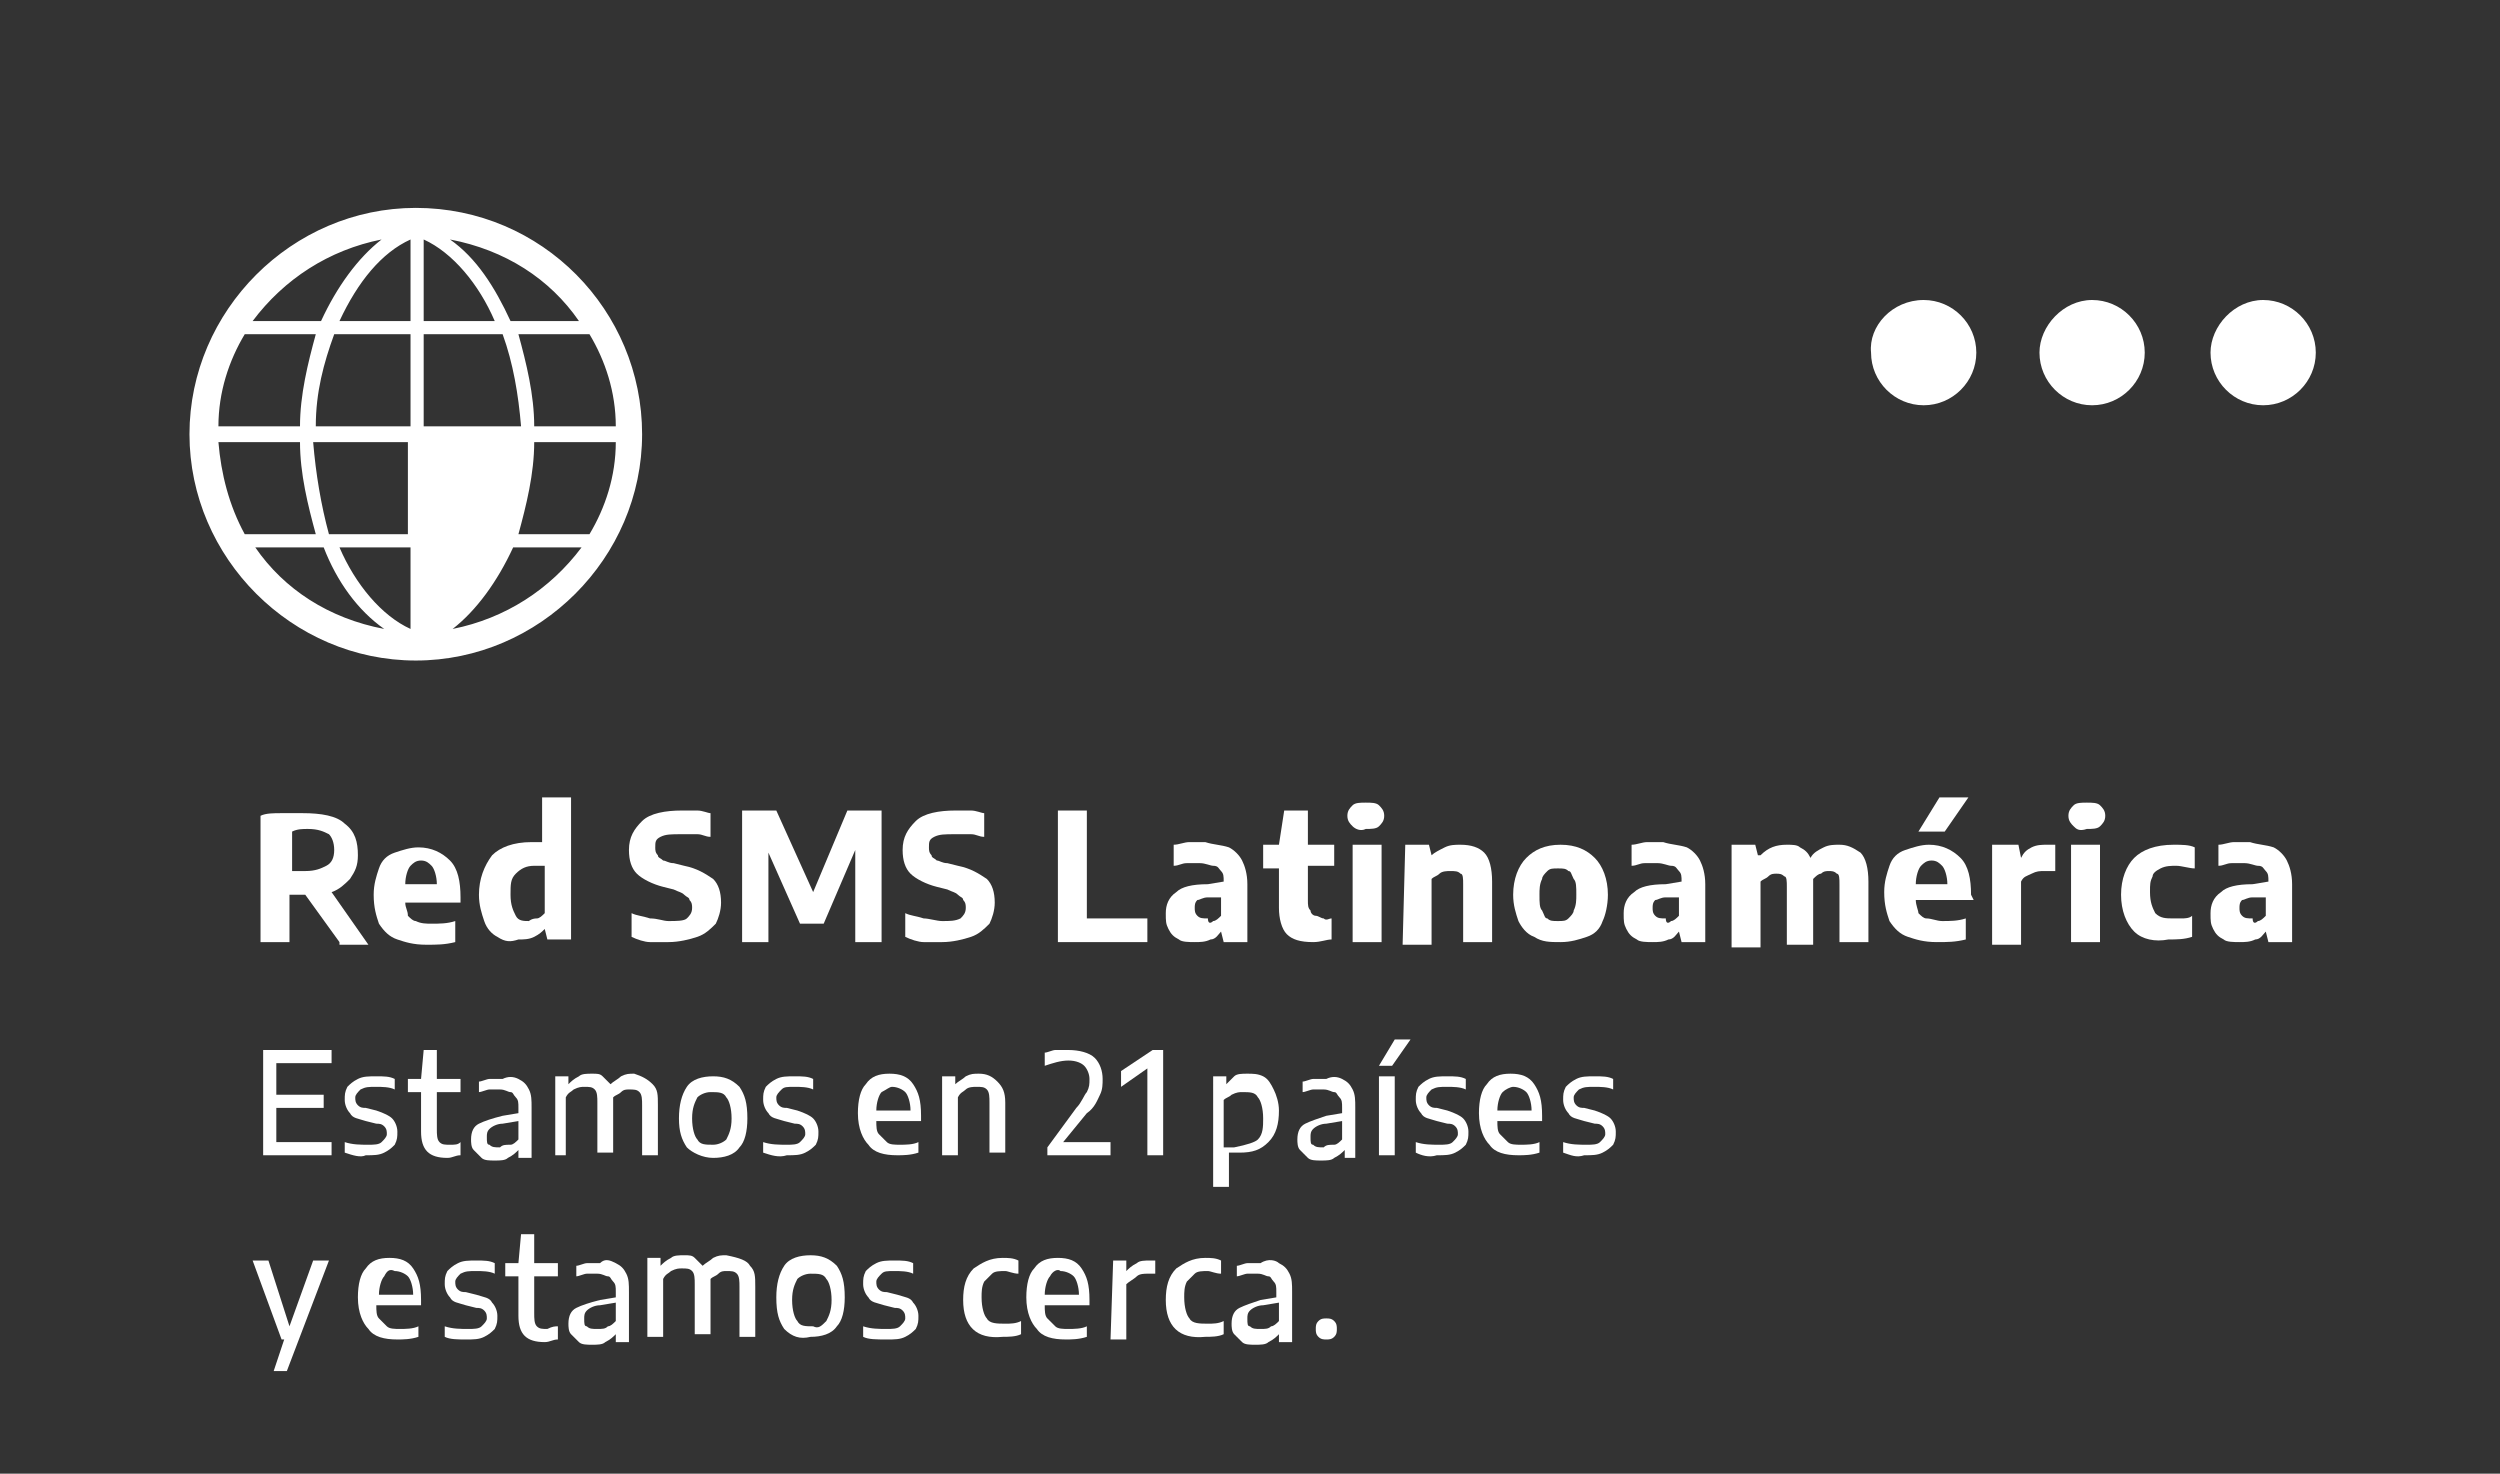 <svg xmlns="http://www.w3.org/2000/svg" xmlns:xlink="http://www.w3.org/1999/xlink" id="Capa_1" x="0px" y="0px" viewBox="0 0 95 56" style="enable-background:new 0 0 95 56;" xml:space="preserve"><rect x="0" y="0" width="95" height="56" fill="#333333" stroke="none"/><style type="text/css">	.st0{fill:#FFFFFF;}</style><path class="st0" d="M12.9,35.8L11.6,34h-0.1c-0.2,0-0.3,0-0.5,0v1.8H9.9V31c0.2-0.1,0.5-0.1,0.8-0.1s0.5,0,0.8,0 c0.7,0,1.3,0.1,1.6,0.4c0.4,0.3,0.5,0.7,0.5,1.2c0,0.4-0.1,0.6-0.3,0.9c-0.2,0.2-0.4,0.4-0.7,0.5l1.4,2h-1.1V35.8z M11.1,33.1 c0.2,0,0.4,0,0.5,0c0.4,0,0.6-0.1,0.8-0.2c0.2-0.1,0.3-0.3,0.3-0.6s-0.1-0.5-0.2-0.6c-0.2-0.1-0.4-0.2-0.8-0.2c-0.2,0-0.4,0-0.6,0.1 L11.1,33.1L11.1,33.1z"></path><path class="st0" d="M17.6,34.3h-2.2c0,0.2,0.1,0.3,0.1,0.5c0.1,0.1,0.2,0.2,0.3,0.2c0.2,0.1,0.4,0.1,0.6,0.1c0.3,0,0.6,0,0.9-0.1 v0.8c-0.4,0.1-0.7,0.1-1.1,0.1c-0.5,0-0.8-0.1-1.1-0.2c-0.3-0.1-0.5-0.3-0.7-0.6c-0.1-0.3-0.2-0.6-0.2-1.1c0-0.4,0.1-0.7,0.2-1 s0.3-0.5,0.6-0.6c0.3-0.1,0.6-0.2,0.9-0.2c0.5,0,0.9,0.2,1.2,0.5c0.3,0.3,0.4,0.8,0.4,1.4v0.2H17.6z M15.6,32.9 c-0.1,0.1-0.2,0.4-0.2,0.7h1.2c0-0.3-0.1-0.6-0.2-0.7c-0.1-0.1-0.2-0.2-0.4-0.2S15.7,32.8,15.6,32.9"></path><path class="st0" d="M18.9,35.6c-0.2-0.1-0.4-0.3-0.5-0.6s-0.2-0.6-0.2-1c0-0.6,0.2-1.1,0.5-1.5c0.3-0.3,0.8-0.5,1.5-0.5 c0.2,0,0.3,0,0.4,0v-1.7h1.1v5.4h-0.9l-0.1-0.4l0,0c-0.1,0.1-0.2,0.2-0.4,0.3c-0.2,0.1-0.4,0.1-0.6,0.1 C19.4,35.8,19.2,35.8,18.9,35.6 M20.4,34.9c0.1,0,0.2-0.1,0.3-0.2v-1.8c-0.1,0-0.3,0-0.4,0c-0.3,0-0.5,0.1-0.7,0.3s-0.2,0.4-0.2,0.8 c0,0.4,0.1,0.6,0.2,0.8s0.3,0.2,0.5,0.2C20.1,35,20.2,34.9,20.4,34.9"></path><path class="st0" d="M24.7,35.8c-0.2,0-0.5-0.1-0.7-0.2v-0.9c0.2,0.1,0.4,0.1,0.7,0.2c0.3,0,0.5,0.1,0.7,0.1c0.3,0,0.6,0,0.7-0.1 s0.2-0.2,0.2-0.4c0-0.1,0-0.2-0.1-0.3c0-0.1-0.1-0.1-0.2-0.2c-0.1-0.1-0.2-0.1-0.4-0.2l-0.4-0.1c-0.4-0.1-0.8-0.3-1-0.5 s-0.3-0.5-0.3-0.9c0-0.5,0.2-0.8,0.5-1.1s0.9-0.4,1.5-0.4c0.2,0,0.4,0,0.6,0s0.4,0.1,0.5,0.1v0.9c-0.2,0-0.3-0.1-0.5-0.1 s-0.4,0-0.6,0c-0.4,0-0.6,0-0.8,0.1c-0.2,0.1-0.2,0.2-0.2,0.4c0,0.1,0,0.2,0.1,0.3c0,0.1,0.1,0.1,0.2,0.2c0.1,0,0.2,0.1,0.4,0.1 l0.4,0.1c0.5,0.1,0.8,0.3,1.1,0.5c0.2,0.2,0.3,0.5,0.3,0.9c0,0.3-0.1,0.6-0.2,0.8c-0.2,0.2-0.4,0.4-0.7,0.5 c-0.3,0.1-0.7,0.2-1.1,0.2C25.1,35.8,24.9,35.8,24.7,35.8"></path><polygon class="st0" points="32.2,30.8 33.5,30.8 33.5,35.8 32.5,35.8 32.5,32.3 31.3,35.1 30.4,35.1 29.2,32.4 29.2,35.8  28.2,35.8 28.2,30.8 29.5,30.8 30.9,33.9 "></polygon><path class="st0" d="M35.1,35.8c-0.2,0-0.5-0.1-0.7-0.2v-0.9c0.2,0.1,0.4,0.1,0.7,0.2c0.2,0,0.5,0.1,0.7,0.1c0.3,0,0.5,0,0.7-0.1 c0.1-0.1,0.2-0.2,0.2-0.4c0-0.1,0-0.2-0.1-0.3c0-0.1-0.1-0.1-0.2-0.2c-0.1-0.1-0.2-0.1-0.4-0.2l-0.4-0.1c-0.4-0.1-0.8-0.3-1-0.5 s-0.3-0.5-0.3-0.9c0-0.5,0.2-0.8,0.5-1.1s0.9-0.4,1.5-0.4c0.2,0,0.4,0,0.6,0s0.4,0.1,0.5,0.1v0.9c-0.2,0-0.3-0.1-0.5-0.1 s-0.4,0-0.6,0c-0.4,0-0.6,0-0.8,0.1c-0.2,0.1-0.2,0.2-0.2,0.4c0,0.1,0,0.2,0.1,0.3c0,0.1,0.1,0.1,0.2,0.2c0.1,0,0.2,0.1,0.4,0.1 l0.4,0.1c0.5,0.1,0.8,0.3,1.1,0.5c0.2,0.2,0.3,0.5,0.3,0.9c0,0.3-0.1,0.6-0.2,0.8c-0.2,0.2-0.4,0.4-0.7,0.5 c-0.3,0.1-0.7,0.2-1.1,0.2C35.6,35.8,35.4,35.8,35.1,35.8"></path><polygon class="st0" points="40.2,35.8 40.2,30.8 41.3,30.8 41.3,34.9 43.6,34.9 43.6,35.8 "></polygon><path class="st0" d="M46.7,32.2c0.2,0.1,0.4,0.3,0.5,0.5s0.2,0.5,0.2,0.9v2.2h-0.9l-0.1-0.4l0,0c-0.1,0.1-0.2,0.3-0.4,0.3 c-0.2,0.1-0.4,0.1-0.6,0.1s-0.5,0-0.6-0.1c-0.2-0.1-0.3-0.2-0.4-0.4s-0.1-0.3-0.1-0.6s0.1-0.6,0.4-0.8c0.2-0.2,0.6-0.3,1.2-0.3 l0.6-0.1l0,0c0-0.2,0-0.3-0.1-0.4c-0.1-0.1-0.1-0.2-0.3-0.2c-0.1,0-0.3-0.1-0.5-0.1s-0.3,0-0.5,0s-0.3,0.1-0.5,0.1v-0.8 c0.2,0,0.4-0.1,0.6-0.1s0.4,0,0.6,0C46.1,32.1,46.4,32.1,46.7,32.2 M46.1,35c0.1,0,0.2-0.1,0.3-0.2v-0.7h-0.5 c-0.2,0-0.3,0.1-0.4,0.1c-0.1,0.1-0.1,0.2-0.1,0.3s0,0.2,0.1,0.3s0.2,0.1,0.4,0.1C45.9,35.1,46,35.1,46.1,35"></path><path class="st0" d="M50.6,34.9v0.8c-0.2,0-0.4,0.1-0.7,0.1c-0.5,0-0.8-0.1-1-0.3s-0.3-0.6-0.3-1V33H48v-0.9h0.6l0.2-1.3h0.9v1.3h1 v0.8h-1v1.3c0,0.2,0,0.3,0.1,0.4c0,0.1,0.1,0.2,0.2,0.2s0.2,0.1,0.3,0.1C50.4,35,50.5,34.9,50.6,34.9"></path><path class="st0" d="M51.4,31.4c-0.1-0.1-0.2-0.2-0.2-0.4s0.1-0.3,0.2-0.4c0.1-0.1,0.3-0.1,0.5-0.1s0.4,0,0.5,0.1s0.2,0.2,0.2,0.4 s-0.1,0.3-0.2,0.4c-0.1,0.1-0.3,0.1-0.5,0.1C51.7,31.6,51.5,31.5,51.4,31.4 M51.4,32.1h1.1v3.7h-1.1V32.1z"></path><path class="st0" d="M53.4,32.1h0.9l0.1,0.4l0,0c0.1-0.1,0.3-0.2,0.5-0.3s0.4-0.1,0.6-0.1c0.4,0,0.7,0.1,0.9,0.3s0.3,0.6,0.3,1.1 v2.3h-1.1v-2.2c0-0.2,0-0.4-0.1-0.4c-0.1-0.1-0.2-0.1-0.4-0.1c-0.1,0-0.3,0-0.4,0.1c-0.1,0.1-0.2,0.1-0.3,0.2v2.5h-1.1L53.4,32.1 L53.4,32.1z"></path><path class="st0" d="M58.3,35.6c-0.3-0.1-0.5-0.4-0.6-0.6c-0.1-0.3-0.2-0.6-0.2-1c0-0.6,0.2-1.1,0.5-1.4c0.3-0.3,0.7-0.5,1.3-0.5 s1,0.2,1.3,0.5s0.5,0.8,0.5,1.4c0,0.4-0.1,0.8-0.2,1c-0.1,0.3-0.3,0.5-0.6,0.6s-0.6,0.2-1,0.2S58.6,35.8,58.3,35.6 M59.6,34.9 c0.1-0.1,0.2-0.2,0.2-0.3c0.1-0.2,0.1-0.4,0.1-0.6c0-0.3,0-0.5-0.1-0.6c-0.1-0.2-0.1-0.3-0.2-0.3C59.5,33,59.4,33,59.2,33 s-0.3,0-0.4,0.1c-0.1,0.1-0.2,0.2-0.2,0.3c-0.1,0.2-0.1,0.4-0.1,0.6c0,0.3,0,0.5,0.1,0.6c0.1,0.2,0.1,0.3,0.2,0.3 C58.9,35,59,35,59.2,35C59.4,35,59.5,35,59.6,34.9"></path><path class="st0" d="M64.1,32.2c0.2,0.1,0.4,0.3,0.5,0.5s0.2,0.5,0.2,0.9v2.2h-0.9l-0.1-0.4l0,0c-0.1,0.1-0.2,0.3-0.4,0.3 c-0.2,0.1-0.4,0.1-0.6,0.1c-0.2,0-0.5,0-0.6-0.1c-0.2-0.1-0.3-0.2-0.4-0.4c-0.1-0.2-0.1-0.3-0.1-0.6s0.1-0.6,0.4-0.8 c0.2-0.2,0.6-0.3,1.2-0.3l0.6-0.1l0,0c0-0.2,0-0.3-0.1-0.4c-0.1-0.1-0.1-0.2-0.3-0.2c-0.1,0-0.3-0.1-0.5-0.1s-0.3,0-0.5,0 s-0.3,0.1-0.5,0.1v-0.8c0.2,0,0.4-0.1,0.6-0.1c0.2,0,0.4,0,0.6,0C63.5,32.1,63.8,32.1,64.1,32.2 M63.5,35c0.1,0,0.2-0.1,0.3-0.2 v-0.7h-0.5c-0.2,0-0.3,0.1-0.4,0.1c-0.1,0.1-0.1,0.2-0.1,0.3s0,0.2,0.1,0.3s0.2,0.1,0.4,0.1C63.3,35.1,63.4,35.1,63.5,35"></path><path class="st0" d="M70.7,32.4c0.2,0.2,0.3,0.6,0.3,1.1v2.3h-1.1v-2.2c0-0.2,0-0.4-0.1-0.4c-0.1-0.1-0.2-0.1-0.3-0.1 s-0.2,0-0.3,0.1c-0.1,0-0.2,0.1-0.3,0.2c0,0.1,0,0.2,0,0.2v2.3h-1v-2.2c0-0.2,0-0.4-0.1-0.4c-0.1-0.1-0.2-0.1-0.3-0.1 s-0.2,0-0.3,0.1s-0.2,0.1-0.3,0.2V36h-1.1v-3.9h0.9l0.1,0.4h0.1c0.3-0.3,0.6-0.4,1-0.4c0.2,0,0.4,0,0.5,0.1c0.2,0.1,0.3,0.2,0.4,0.4 c0.1-0.2,0.3-0.3,0.5-0.4c0.2-0.1,0.4-0.1,0.6-0.1C70.2,32.1,70.4,32.2,70.7,32.4"></path><path class="st0" d="M75,34.2h-2.2c0,0.2,0.1,0.4,0.1,0.5c0.1,0.1,0.2,0.2,0.3,0.2c0.2,0,0.4,0.1,0.6,0.1c0.3,0,0.6,0,0.9-0.1v0.8 c-0.4,0.1-0.7,0.1-1.1,0.1c-0.5,0-0.8-0.1-1.1-0.2c-0.3-0.1-0.5-0.3-0.7-0.6c-0.1-0.3-0.2-0.6-0.2-1.1c0-0.4,0.1-0.7,0.2-1 c0.1-0.3,0.3-0.5,0.6-0.6s0.6-0.2,0.9-0.2c0.5,0,0.9,0.2,1.2,0.5s0.4,0.8,0.4,1.4L75,34.2L75,34.2z M73,32.9 c-0.1,0.1-0.2,0.4-0.2,0.7H74c0-0.3-0.1-0.6-0.2-0.7c-0.1-0.1-0.2-0.2-0.4-0.2S73.1,32.8,73,32.9 M72.9,31.6l0.8-1.3h1.1l-0.9,1.3 H72.9z"></path><path class="st0" d="M75.8,32.1h0.9l0.1,0.5l0,0c0.1-0.2,0.2-0.3,0.4-0.4c0.2-0.1,0.4-0.1,0.6-0.1c0.1,0,0.2,0,0.3,0v1 c-0.1,0-0.2,0-0.4,0s-0.3,0-0.5,0.1s-0.3,0.1-0.4,0.3v2.4h-1.1v-3.8H75.8z"></path><path class="st0" d="M78.8,31.4c-0.1-0.1-0.2-0.2-0.2-0.4s0.1-0.3,0.2-0.4c0.1-0.1,0.3-0.1,0.5-0.1s0.4,0,0.5,0.1S80,30.8,80,31 s-0.1,0.3-0.2,0.4c-0.1,0.1-0.3,0.1-0.5,0.1C79,31.6,78.9,31.5,78.8,31.4 M78.7,32.1h1.1v3.7h-1.1V32.1z"></path><path class="st0" d="M81.1,35.4c-0.3-0.3-0.5-0.8-0.5-1.4c0-0.6,0.2-1.1,0.5-1.4c0.3-0.3,0.8-0.5,1.5-0.5c0.3,0,0.6,0,0.8,0.1V33 c-0.2,0-0.5-0.1-0.7-0.1s-0.4,0-0.6,0.1c-0.2,0.1-0.3,0.2-0.3,0.3c-0.1,0.2-0.1,0.3-0.1,0.6c0,0.4,0.1,0.6,0.2,0.8 c0.2,0.2,0.4,0.2,0.7,0.2c0.1,0,0.2,0,0.3,0s0.3,0,0.4-0.1v0.8c-0.3,0.1-0.6,0.1-0.9,0.1C81.9,35.8,81.4,35.7,81.1,35.4"></path><path class="st0" d="M86.4,32.2c0.2,0.1,0.4,0.3,0.5,0.5s0.2,0.5,0.2,0.9v2.2h-0.9l-0.1-0.4l0,0c-0.1,0.1-0.2,0.3-0.4,0.3 c-0.2,0.1-0.4,0.1-0.6,0.1c-0.2,0-0.5,0-0.6-0.1c-0.2-0.1-0.3-0.2-0.4-0.4C84,35.1,84,35,84,34.7s0.1-0.6,0.4-0.8 c0.2-0.2,0.6-0.3,1.2-0.3l0.6-0.1l0,0c0-0.2,0-0.3-0.1-0.4C86,33,86,32.9,85.8,32.9c-0.1,0-0.3-0.1-0.5-0.1c-0.1,0-0.3,0-0.5,0 s-0.3,0.1-0.5,0.1v-0.8c0.2,0,0.4-0.1,0.6-0.1c0.2,0,0.4,0,0.6,0C85.8,32.1,86.1,32.1,86.4,32.2 M85.8,35c0.1,0,0.2-0.1,0.3-0.2 v-0.7h-0.5c-0.2,0-0.3,0.1-0.4,0.1c-0.1,0.1-0.1,0.2-0.1,0.3s0,0.2,0.1,0.3s0.2,0.1,0.4,0.1C85.6,35.1,85.7,35.1,85.8,35"></path><polygon class="st0" points="10.5,43.4 12.6,43.4 12.6,43.9 10,43.9 10,39.9 12.6,39.9 12.6,40.4 10.5,40.4 10.5,41.6 12.3,41.6  12.3,42.1 10.5,42.1 "></polygon><path class="st0" d="M13.1,43.8v-0.4c0.3,0.1,0.6,0.1,0.9,0.1c0.2,0,0.4,0,0.5-0.1s0.2-0.2,0.2-0.3s0-0.2-0.1-0.3s-0.2-0.1-0.3-0.1 l-0.4-0.1c-0.3-0.1-0.5-0.1-0.6-0.3c-0.1-0.1-0.2-0.3-0.2-0.5s0-0.3,0.1-0.5c0.1-0.1,0.2-0.2,0.4-0.3c0.2-0.1,0.4-0.1,0.7-0.1 c0.3,0,0.5,0,0.7,0.1v0.4c-0.2-0.1-0.5-0.1-0.7-0.1c-0.3,0-0.4,0-0.6,0.1c-0.1,0.1-0.2,0.2-0.2,0.3s0,0.2,0.1,0.3s0.2,0.1,0.3,0.1 l0.4,0.1c0.3,0.1,0.5,0.2,0.6,0.3s0.2,0.3,0.2,0.5s0,0.3-0.1,0.5c-0.1,0.1-0.2,0.2-0.4,0.3c-0.2,0.1-0.4,0.1-0.7,0.1 C13.7,44,13.4,43.9,13.1,43.8"></path><path class="st0" d="M17.5,43.4v0.5c-0.2,0-0.3,0.1-0.5,0.1c-0.7,0-1-0.3-1-1v-1.5h-0.5V41H16l0.1-1.1h0.5V41h0.9v0.5h-0.9v1.4 c0,0.2,0,0.4,0.1,0.5s0.2,0.1,0.4,0.1C17.3,43.5,17.4,43.5,17.5,43.4"></path><path class="st0" d="M19.7,41c0.2,0.1,0.3,0.2,0.4,0.4s0.1,0.4,0.1,0.7V44h-0.5v-0.3l0,0c-0.1,0.1-0.2,0.2-0.4,0.3 c-0.1,0.1-0.3,0.1-0.5,0.1s-0.4,0-0.5-0.1s-0.2-0.2-0.3-0.3c-0.1-0.1-0.1-0.3-0.1-0.4c0-0.3,0.1-0.5,0.3-0.6 c0.2-0.1,0.5-0.2,0.9-0.3l0.6-0.1v-0.2c0-0.2,0-0.3-0.1-0.4c-0.1-0.1-0.1-0.2-0.2-0.2s-0.2-0.1-0.4-0.1c-0.1,0-0.3,0-0.4,0 s-0.3,0.1-0.4,0.1v-0.4c0.1,0,0.3-0.1,0.4-0.1c0.2,0,0.3,0,0.5,0C19.3,40.9,19.5,40.9,19.7,41 M19.4,43.5c0.1,0,0.2-0.1,0.3-0.2 v-0.7l-0.6,0.1c-0.2,0-0.4,0.1-0.5,0.2c-0.1,0.1-0.1,0.2-0.1,0.3c0,0.2,0,0.3,0.1,0.3c0.1,0.1,0.2,0.1,0.4,0.1 C19.1,43.5,19.2,43.5,19.4,43.5"></path><path class="st0" d="M24.8,41.2C25,41.4,25,41.6,25,42v1.9h-0.6V42c0-0.2,0-0.4-0.1-0.5s-0.2-0.1-0.4-0.1c-0.1,0-0.2,0-0.3,0.1 c-0.1,0.1-0.2,0.1-0.3,0.2c0,0.1,0,0.2,0,0.2v1.9h-0.6v-1.9c0-0.2,0-0.4-0.1-0.5s-0.2-0.1-0.4-0.1c-0.1,0-0.2,0-0.4,0.1 c-0.1,0.1-0.2,0.1-0.3,0.3v2.2h-0.4v-3h0.5v0.3l0,0c0.1-0.1,0.2-0.2,0.4-0.3c0.1-0.1,0.3-0.1,0.5-0.1s0.3,0,0.4,0.1s0.2,0.2,0.3,0.3 c0.1-0.1,0.3-0.2,0.4-0.3c0.2-0.1,0.3-0.1,0.5-0.1C24.4,40.9,24.6,41,24.8,41.2"></path><path class="st0" d="M26.1,43.6c-0.2-0.3-0.3-0.6-0.3-1.1s0.1-0.9,0.3-1.2c0.2-0.3,0.6-0.4,1-0.4s0.7,0.1,1,0.4 c0.2,0.3,0.3,0.6,0.3,1.2c0,0.5-0.1,0.9-0.3,1.1c-0.2,0.3-0.6,0.4-1,0.4S26.3,43.8,26.1,43.6 M27.6,43.3c0.1-0.2,0.2-0.4,0.2-0.8 c0-0.4-0.1-0.7-0.2-0.8c-0.1-0.2-0.3-0.2-0.6-0.2c-0.2,0-0.4,0.1-0.5,0.2c-0.1,0.2-0.2,0.4-0.2,0.8c0,0.4,0.1,0.7,0.2,0.8 c0.1,0.2,0.3,0.2,0.6,0.2C27.3,43.5,27.5,43.4,27.6,43.3"></path><path class="st0" d="M29,43.8v-0.4c0.3,0.1,0.6,0.1,0.9,0.1c0.2,0,0.4,0,0.5-0.1s0.2-0.2,0.2-0.3s0-0.2-0.1-0.3s-0.2-0.1-0.3-0.1 l-0.4-0.1c-0.3-0.1-0.5-0.1-0.6-0.3C29.1,42.2,29,42,29,41.8s0-0.3,0.1-0.5c0.1-0.1,0.2-0.2,0.4-0.3c0.2-0.1,0.4-0.1,0.7-0.1 c0.3,0,0.5,0,0.7,0.1v0.4c-0.2-0.1-0.5-0.1-0.7-0.1c-0.3,0-0.4,0-0.5,0.1s-0.2,0.2-0.2,0.3s0,0.2,0.1,0.3s0.2,0.1,0.3,0.1l0.4,0.1 c0.3,0.1,0.5,0.2,0.6,0.3s0.2,0.3,0.2,0.5s0,0.3-0.1,0.5c-0.1,0.1-0.2,0.2-0.4,0.3c-0.2,0.1-0.4,0.1-0.7,0.1 C29.6,44,29.3,43.9,29,43.8"></path><path class="st0" d="M35.2,42.6h-1.9c0,0.2,0,0.4,0.1,0.5s0.2,0.2,0.3,0.3c0.1,0.1,0.3,0.1,0.5,0.1s0.5,0,0.7-0.1v0.4 c-0.3,0.1-0.6,0.1-0.8,0.1c-0.5,0-0.9-0.1-1.1-0.4c-0.2-0.2-0.4-0.6-0.4-1.2c0-0.5,0.1-0.9,0.3-1.1c0.2-0.3,0.5-0.4,0.9-0.4 s0.7,0.1,0.9,0.4c0.2,0.3,0.3,0.6,0.3,1.2v0.2H35.2z M33.5,41.5c-0.1,0.1-0.2,0.4-0.2,0.7h1.3c0-0.3-0.1-0.6-0.2-0.7 c-0.1-0.1-0.3-0.2-0.5-0.2C33.8,41.3,33.7,41.4,33.5,41.5"></path><path class="st0" d="M35.8,40.9h0.5v0.3l0,0c0.1-0.1,0.3-0.2,0.4-0.3c0.2-0.1,0.3-0.1,0.5-0.1c0.3,0,0.5,0.1,0.7,0.3 s0.3,0.4,0.3,0.8v1.9h-0.6v-1.9c0-0.2,0-0.4-0.1-0.5s-0.2-0.1-0.4-0.1c-0.1,0-0.3,0-0.4,0.1s-0.2,0.1-0.3,0.3v2.2h-0.6V40.9z"></path><path class="st0" d="M42.2,43.4v0.5h-2.4v-0.3l1.1-1.5c0.2-0.2,0.3-0.5,0.4-0.6c0.1-0.2,0.1-0.3,0.1-0.5s-0.1-0.4-0.2-0.5 s-0.3-0.2-0.6-0.2c-0.3,0-0.6,0.1-0.9,0.2V40c0.1,0,0.3-0.1,0.4-0.1c0.2,0,0.3,0,0.5,0c0.4,0,0.8,0.1,1,0.3s0.3,0.5,0.3,0.8 c0,0.2,0,0.4-0.1,0.6c-0.1,0.2-0.2,0.5-0.5,0.7l-0.9,1.1H42.2z"></path><polygon class="st0" points="43.8,39.9 44.2,39.9 44.2,43.9 43.6,43.9 43.6,40.6 42.6,41.3 42.6,40.7 "></polygon><path class="st0" d="M46.1,40.9h0.5v0.3l0,0c0.1-0.1,0.2-0.2,0.3-0.3c0.1-0.1,0.3-0.1,0.5-0.1s0.4,0,0.6,0.1s0.3,0.3,0.4,0.5 s0.2,0.5,0.2,0.8c0,0.5-0.1,0.9-0.4,1.2s-0.6,0.4-1.1,0.4c-0.1,0-0.3,0-0.4,0v1.3h-0.6V40.9z M47.8,43.3c0.2-0.2,0.2-0.5,0.2-0.8 c0-0.4-0.1-0.7-0.2-0.8c-0.1-0.2-0.3-0.2-0.6-0.2c-0.1,0-0.2,0-0.4,0.1c-0.1,0.1-0.2,0.1-0.3,0.2v1.8c0.1,0,0.1,0,0.2,0s0.2,0,0.2,0 C47.4,43.5,47.7,43.4,47.8,43.3"></path><path class="st0" d="M51,41c0.2,0.1,0.3,0.2,0.4,0.4c0.1,0.2,0.1,0.4,0.1,0.7V44h-0.4v-0.3l0,0c-0.1,0.1-0.2,0.2-0.4,0.3 c-0.1,0.1-0.3,0.1-0.5,0.1s-0.4,0-0.5-0.1s-0.2-0.2-0.3-0.3c-0.1-0.1-0.1-0.3-0.1-0.4c0-0.3,0.1-0.5,0.3-0.6 c0.2-0.1,0.5-0.2,0.8-0.3l0.6-0.1v-0.2c0-0.2,0-0.3-0.1-0.4c-0.1-0.1-0.1-0.2-0.2-0.2c-0.1,0-0.2-0.1-0.4-0.1c-0.1,0-0.3,0-0.4,0 s-0.3,0.1-0.4,0.1v-0.4c0.1,0,0.3-0.1,0.4-0.1c0.2,0,0.3,0,0.5,0C50.6,40.9,50.8,40.9,51,41 M50.7,43.5c0.1,0,0.2-0.1,0.3-0.2v-0.7 l-0.6,0.1c-0.2,0-0.4,0.1-0.5,0.2c-0.1,0.1-0.1,0.2-0.1,0.3c0,0.2,0,0.3,0.1,0.3c0.1,0.1,0.2,0.1,0.4,0.1 C50.4,43.5,50.5,43.5,50.7,43.5"></path><path class="st0" d="M52.4,40.9H53v3h-0.6V40.9z M52.4,40.5l0.6-1h0.6l-0.7,1H52.4z"></path><path class="st0" d="M53.8,43.8v-0.4c0.3,0.1,0.6,0.1,0.9,0.1c0.2,0,0.4,0,0.5-0.1s0.2-0.2,0.2-0.3s0-0.2-0.1-0.3s-0.2-0.1-0.3-0.1 l-0.4-0.1c-0.3-0.1-0.5-0.1-0.6-0.3c-0.1-0.1-0.2-0.3-0.2-0.5s0-0.3,0.1-0.5c0.1-0.1,0.2-0.2,0.4-0.3s0.4-0.1,0.7-0.1s0.5,0,0.7,0.1 v0.4c-0.2-0.1-0.5-0.1-0.7-0.1c-0.3,0-0.4,0-0.6,0.1c-0.1,0.1-0.2,0.2-0.2,0.3s0,0.2,0.1,0.3s0.2,0.1,0.3,0.1l0.4,0.1 c0.3,0.1,0.5,0.2,0.6,0.3s0.2,0.3,0.2,0.5s0,0.3-0.1,0.5c-0.1,0.1-0.2,0.2-0.4,0.3s-0.4,0.1-0.7,0.1C54.3,44,54,43.9,53.8,43.8"></path><path class="st0" d="M58.8,42.6h-1.9c0,0.2,0,0.4,0.1,0.5s0.2,0.2,0.3,0.3s0.3,0.1,0.5,0.1s0.5,0,0.7-0.1v0.4 c-0.3,0.1-0.6,0.1-0.8,0.1c-0.5,0-0.9-0.1-1.1-0.4c-0.2-0.2-0.4-0.6-0.4-1.2c0-0.5,0.1-0.9,0.3-1.1c0.2-0.3,0.5-0.4,0.9-0.4 s0.7,0.1,0.9,0.4c0.2,0.3,0.3,0.6,0.3,1.2v0.2H58.8z M57.1,41.5c-0.1,0.1-0.2,0.4-0.2,0.7h1.3c0-0.3-0.1-0.6-0.2-0.7 c-0.1-0.1-0.3-0.2-0.5-0.2C57.4,41.3,57.2,41.4,57.1,41.5"></path><path class="st0" d="M59.4,43.8v-0.4c0.3,0.1,0.6,0.1,0.9,0.1c0.2,0,0.4,0,0.5-0.1s0.2-0.2,0.2-0.3s0-0.2-0.1-0.3s-0.2-0.1-0.3-0.1 l-0.4-0.1c-0.3-0.1-0.5-0.1-0.6-0.3c-0.1-0.1-0.2-0.3-0.2-0.5s0-0.3,0.1-0.5c0.1-0.1,0.2-0.2,0.4-0.3s0.4-0.1,0.7-0.1s0.5,0,0.7,0.1 v0.4c-0.2-0.1-0.5-0.1-0.7-0.1c-0.3,0-0.4,0-0.6,0.1c-0.1,0.1-0.2,0.2-0.2,0.3s0,0.2,0.1,0.3s0.2,0.1,0.3,0.1l0.4,0.1 c0.3,0.1,0.5,0.2,0.6,0.3s0.2,0.3,0.2,0.5s0,0.3-0.1,0.5c-0.1,0.1-0.2,0.2-0.4,0.3s-0.4,0.1-0.7,0.1C59.9,44,59.7,43.9,59.4,43.8"></path><polygon class="st0" points="11.9,47.9 12.5,47.9 10.9,52.1 10.4,52.1 10.8,50.9 10.7,50.9 9.6,47.9 10.2,47.9 11,50.4 "></polygon><path class="st0" d="M16.2,49.6h-1.9c0,0.2,0,0.4,0.1,0.5s0.2,0.2,0.3,0.3c0.1,0.1,0.3,0.1,0.5,0.1s0.5,0,0.7-0.1v0.4 c-0.3,0.1-0.6,0.1-0.8,0.1c-0.5,0-0.9-0.1-1.1-0.4c-0.2-0.2-0.4-0.6-0.4-1.2c0-0.5,0.1-0.9,0.3-1.1c0.2-0.3,0.5-0.4,0.9-0.4 s0.7,0.1,0.9,0.4c0.2,0.3,0.3,0.6,0.3,1.2v0.2H16.2z M14.6,48.5c-0.1,0.1-0.2,0.4-0.2,0.7h1.3c0-0.3-0.1-0.6-0.2-0.7 c-0.1-0.1-0.3-0.2-0.5-0.2C14.8,48.2,14.7,48.3,14.6,48.5"></path><path class="st0" d="M16.9,50.8v-0.4c0.3,0.1,0.6,0.1,0.9,0.1c0.2,0,0.4,0,0.5-0.1s0.2-0.2,0.2-0.3s0-0.2-0.1-0.3s-0.2-0.1-0.3-0.1 l-0.4-0.1c-0.3-0.1-0.5-0.1-0.6-0.3c-0.1-0.1-0.2-0.3-0.2-0.5s0-0.3,0.1-0.5c0.1-0.1,0.2-0.2,0.4-0.3c0.2-0.1,0.4-0.1,0.7-0.1 c0.3,0,0.5,0,0.7,0.1v0.4c-0.2-0.1-0.5-0.1-0.7-0.1c-0.3,0-0.4,0-0.6,0.1c-0.1,0.1-0.2,0.2-0.2,0.3s0,0.2,0.1,0.3s0.2,0.1,0.3,0.1 l0.4,0.1c0.3,0.1,0.5,0.1,0.6,0.3c0.1,0.1,0.2,0.3,0.2,0.5s0,0.3-0.1,0.5c-0.1,0.1-0.2,0.2-0.4,0.3c-0.2,0.1-0.4,0.1-0.7,0.1 C17.4,50.9,17.1,50.9,16.9,50.8"></path><path class="st0" d="M21.2,50.4v0.5c-0.2,0-0.3,0.1-0.5,0.1c-0.7,0-1-0.3-1-1v-1.5h-0.5V48h0.5l0.1-1.1h0.5V48h0.9v0.5h-0.9v1.4 c0,0.2,0,0.4,0.1,0.5s0.2,0.1,0.4,0.1C21,50.4,21.1,50.4,21.2,50.4"></path><path class="st0" d="M23.4,48c0.2,0.1,0.3,0.2,0.4,0.4s0.1,0.4,0.1,0.7V51h-0.5v-0.3l0,0c-0.1,0.1-0.2,0.2-0.4,0.3 c-0.1,0.1-0.3,0.1-0.5,0.1s-0.4,0-0.5-0.1s-0.2-0.2-0.3-0.3c-0.1-0.1-0.1-0.3-0.1-0.4c0-0.3,0.1-0.5,0.3-0.6 c0.2-0.1,0.5-0.2,0.9-0.3l0.6-0.1v-0.2c0-0.2,0-0.3-0.1-0.4c-0.1-0.1-0.1-0.2-0.2-0.2s-0.2-0.1-0.4-0.1c-0.1,0-0.3,0-0.4,0 s-0.3,0.1-0.4,0.1v-0.4c0.1,0,0.3-0.1,0.4-0.1c0.2,0,0.3,0,0.5,0C23,47.8,23.2,47.9,23.4,48 M23.1,50.4c0.1,0,0.2-0.1,0.3-0.2v-0.7 l-0.6,0.1c-0.2,0-0.4,0.1-0.5,0.2c-0.1,0.1-0.1,0.2-0.1,0.3c0,0.2,0,0.3,0.1,0.3c0.1,0.1,0.2,0.1,0.4,0.1 C22.9,50.5,23,50.5,23.1,50.4"></path><path class="st0" d="M28.5,48.1c0.2,0.2,0.2,0.4,0.2,0.8v1.9h-0.6v-1.9c0-0.2,0-0.4-0.1-0.5s-0.2-0.1-0.4-0.1c-0.1,0-0.2,0-0.3,0.1 c-0.1,0.1-0.2,0.1-0.3,0.2c0,0.1,0,0.2,0,0.2v1.9h-0.6v-1.9c0-0.2,0-0.4-0.1-0.5s-0.2-0.1-0.4-0.1c-0.1,0-0.2,0-0.4,0.1 c-0.1,0.1-0.2,0.1-0.3,0.3v2.2h-0.6v-3h0.5v0.3l0,0c0.1-0.1,0.2-0.2,0.4-0.3c0.1-0.1,0.3-0.1,0.5-0.1s0.3,0,0.4,0.1s0.2,0.2,0.3,0.3 c0.1-0.1,0.3-0.2,0.4-0.3c0.2-0.1,0.3-0.1,0.5-0.1C28.1,47.8,28.4,47.9,28.5,48.1"></path><path class="st0" d="M29.8,50.5c-0.2-0.3-0.3-0.6-0.3-1.2c0-0.5,0.1-0.9,0.3-1.2c0.2-0.3,0.6-0.4,1-0.4s0.7,0.1,1,0.4 c0.2,0.3,0.3,0.6,0.3,1.2c0,0.5-0.1,0.9-0.3,1.1c-0.2,0.3-0.6,0.4-1,0.4C30.4,50.9,30.1,50.8,29.8,50.5 M31.4,50.2 c0.1-0.2,0.2-0.4,0.2-0.8c0-0.4-0.1-0.7-0.2-0.8c-0.1-0.2-0.3-0.2-0.6-0.2c-0.2,0-0.4,0.1-0.5,0.2c-0.1,0.2-0.2,0.4-0.2,0.8 c0,0.4,0.1,0.7,0.2,0.8c0.1,0.2,0.3,0.2,0.6,0.2C31.1,50.5,31.2,50.4,31.4,50.2"></path><path class="st0" d="M32.8,50.8v-0.4c0.3,0.1,0.6,0.1,0.9,0.1c0.2,0,0.4,0,0.5-0.1s0.2-0.2,0.2-0.3s0-0.2-0.1-0.3s-0.2-0.1-0.3-0.1 l-0.4-0.1c-0.3-0.1-0.5-0.1-0.6-0.3c-0.1-0.1-0.2-0.3-0.2-0.5s0-0.3,0.1-0.5c0.1-0.1,0.2-0.2,0.4-0.3c0.2-0.1,0.4-0.1,0.7-0.1 c0.3,0,0.5,0,0.7,0.1v0.4c-0.2-0.1-0.5-0.1-0.7-0.1c-0.3,0-0.4,0-0.5,0.1s-0.2,0.2-0.2,0.3s0,0.2,0.1,0.3s0.2,0.1,0.3,0.1l0.4,0.1 c0.3,0.1,0.5,0.1,0.6,0.3c0.1,0.1,0.2,0.3,0.2,0.5s0,0.3-0.1,0.5c-0.1,0.1-0.2,0.2-0.4,0.3c-0.2,0.1-0.4,0.1-0.7,0.1 C33.3,50.9,33,50.9,32.8,50.8"></path><path class="st0" d="M36.6,49.4c0-0.5,0.1-0.9,0.4-1.2c0.3-0.2,0.6-0.4,1.1-0.4c0.2,0,0.4,0,0.6,0.1v0.5c-0.2,0-0.4-0.1-0.5-0.1 c-0.2,0-0.4,0-0.5,0.1s-0.2,0.2-0.3,0.3c-0.1,0.2-0.1,0.4-0.1,0.6c0,0.4,0.1,0.7,0.2,0.8c0.1,0.2,0.4,0.2,0.7,0.2 c0.2,0,0.4,0,0.6-0.1v0.5c-0.2,0.1-0.5,0.1-0.7,0.1C37.1,50.9,36.6,50.4,36.6,49.4"></path><path class="st0" d="M41.6,49.6h-1.9c0,0.2,0,0.4,0.1,0.5s0.2,0.2,0.3,0.3c0.1,0.1,0.3,0.1,0.5,0.1s0.5,0,0.7-0.1v0.4 c-0.3,0.1-0.6,0.1-0.8,0.1c-0.5,0-0.9-0.1-1.1-0.4c-0.2-0.2-0.4-0.6-0.4-1.2c0-0.5,0.1-0.9,0.3-1.1c0.2-0.3,0.5-0.4,0.9-0.4 s0.7,0.1,0.9,0.4c0.2,0.3,0.3,0.6,0.3,1.2v0.2H41.6z M39.9,48.5c-0.1,0.1-0.2,0.4-0.2,0.7H41c0-0.3-0.1-0.6-0.2-0.7 c-0.1-0.1-0.3-0.2-0.5-0.2C40.2,48.2,40,48.3,39.9,48.5"></path><path class="st0" d="M42.3,47.9h0.5v0.4l0,0c0.1-0.1,0.2-0.2,0.4-0.3c0.1-0.1,0.3-0.1,0.5-0.1c0.1,0,0.2,0,0.2,0v0.5 c-0.1,0-0.2,0-0.3,0c-0.1,0-0.3,0-0.4,0.1s-0.3,0.2-0.4,0.3v2.1h-0.6L42.3,47.9L42.3,47.9z"></path><path class="st0" d="M44.3,49.4c0-0.5,0.1-0.9,0.4-1.2c0.3-0.2,0.6-0.4,1.1-0.4c0.2,0,0.4,0,0.6,0.1v0.5c-0.2,0-0.4-0.1-0.5-0.1 c-0.2,0-0.4,0-0.5,0.1s-0.2,0.2-0.3,0.3C45,48.9,45,49.1,45,49.3c0,0.4,0.1,0.7,0.2,0.8c0.1,0.2,0.4,0.2,0.7,0.2 c0.2,0,0.4,0,0.6-0.1v0.5c-0.2,0.1-0.5,0.1-0.7,0.1C44.8,50.9,44.3,50.4,44.3,49.4"></path><path class="st0" d="M48.6,48c0.2,0.1,0.3,0.2,0.4,0.4s0.1,0.4,0.1,0.7V51h-0.5v-0.3l0,0c-0.1,0.1-0.2,0.2-0.4,0.3 c-0.1,0.1-0.3,0.1-0.5,0.1s-0.4,0-0.5-0.1s-0.2-0.2-0.3-0.3c-0.1-0.1-0.1-0.3-0.1-0.4c0-0.3,0.1-0.5,0.3-0.6 c0.2-0.1,0.5-0.2,0.8-0.3l0.6-0.1v-0.2c0-0.2,0-0.3-0.1-0.4c-0.1-0.1-0.1-0.2-0.2-0.2s-0.2-0.1-0.4-0.1c-0.1,0-0.3,0-0.4,0 s-0.3,0.1-0.4,0.1v-0.4c0.1,0,0.3-0.1,0.4-0.1c0.2,0,0.3,0,0.5,0C48.2,47.8,48.5,47.9,48.6,48 M48.3,50.4c0.1,0,0.2-0.1,0.3-0.2 v-0.7L48,49.6c-0.2,0-0.4,0.1-0.5,0.2c-0.1,0.1-0.1,0.2-0.1,0.3c0,0.2,0,0.3,0.1,0.3c0.1,0.1,0.2,0.1,0.4,0.1 C48.1,50.5,48.2,50.5,48.3,50.4"></path><path class="st0" d="M50.1,50.8C50,50.7,50,50.6,50,50.5s0-0.2,0.1-0.3c0.1-0.1,0.2-0.1,0.3-0.1s0.2,0,0.3,0.1s0.1,0.2,0.1,0.3 s0,0.2-0.1,0.3s-0.2,0.1-0.3,0.1S50.2,50.9,50.1,50.8"></path><g>	<path class="st0" d="M73.1,11.4c1.1,0,2,0.9,2,2c0,1.1-0.9,2-2,2s-2-0.9-2-2C71,12.4,71.9,11.4,73.1,11.4"></path>	<path class="st0" d="M79.5,11.4c1.1,0,2,0.9,2,2c0,1.1-0.9,2-2,2s-2-0.9-2-2C77.5,12.4,78.4,11.4,79.5,11.4"></path>	<path class="st0" d="M86,11.4c1.1,0,2,0.9,2,2c0,1.1-0.9,2-2,2s-2-0.9-2-2C84,12.4,84.9,11.4,86,11.4"></path></g><path class="st0" d="M15.8,7.9c-4.7,0-8.6,3.9-8.6,8.6s3.9,8.6,8.6,8.6s8.6-3.9,8.6-8.6C24.4,11.8,20.6,7.9,15.8,7.9 M8.3,16.8h3.1 c0,1.2,0.3,2.4,0.6,3.5H9.3C8.7,19.2,8.4,18,8.3,16.8 M16.1,16.2v-3.5h3c0.4,1.1,0.6,2.3,0.7,3.5H16.1z M16.1,12.2V9.1 c1.1,0.5,2.1,1.7,2.7,3.1H16.1z M15.6,12.2h-2.7c0.7-1.5,1.6-2.6,2.7-3.1V12.2z M15.6,12.7v3.5H12c0-1.3,0.3-2.4,0.7-3.5H15.6z  M11.4,16.2H8.3c0-1.3,0.4-2.5,1-3.5H12C11.7,13.8,11.4,15,11.4,16.2 M11.9,16.8h3.6v3.5h-3C12.2,19.2,12,18,11.9,16.8 M15.6,20.8 v3.1c-1.1-0.5-2.1-1.7-2.7-3.1H15.6z M20.3,16.8h3.1c0,1.3-0.4,2.5-1,3.5h-2.7C20,19.2,20.3,18,20.3,16.8 M20.3,16.2 c0-1.2-0.3-2.4-0.6-3.5h2.7c0.6,1,1,2.2,1,3.5H20.3z M22,12.2h-2.6c-0.6-1.3-1.3-2.4-2.3-3.1C19.2,9.5,20.9,10.6,22,12.2 M14.5,9.1 c-0.9,0.7-1.7,1.8-2.3,3.1H9.6C10.8,10.6,12.5,9.5,14.5,9.1 M9.7,20.8h2.6c0.5,1.3,1.3,2.4,2.3,3.1C12.5,23.5,10.8,22.4,9.7,20.8  M17.2,23.9c0.9-0.7,1.7-1.8,2.3-3.1h2.6C20.9,22.4,19.2,23.5,17.2,23.9"></path></svg>